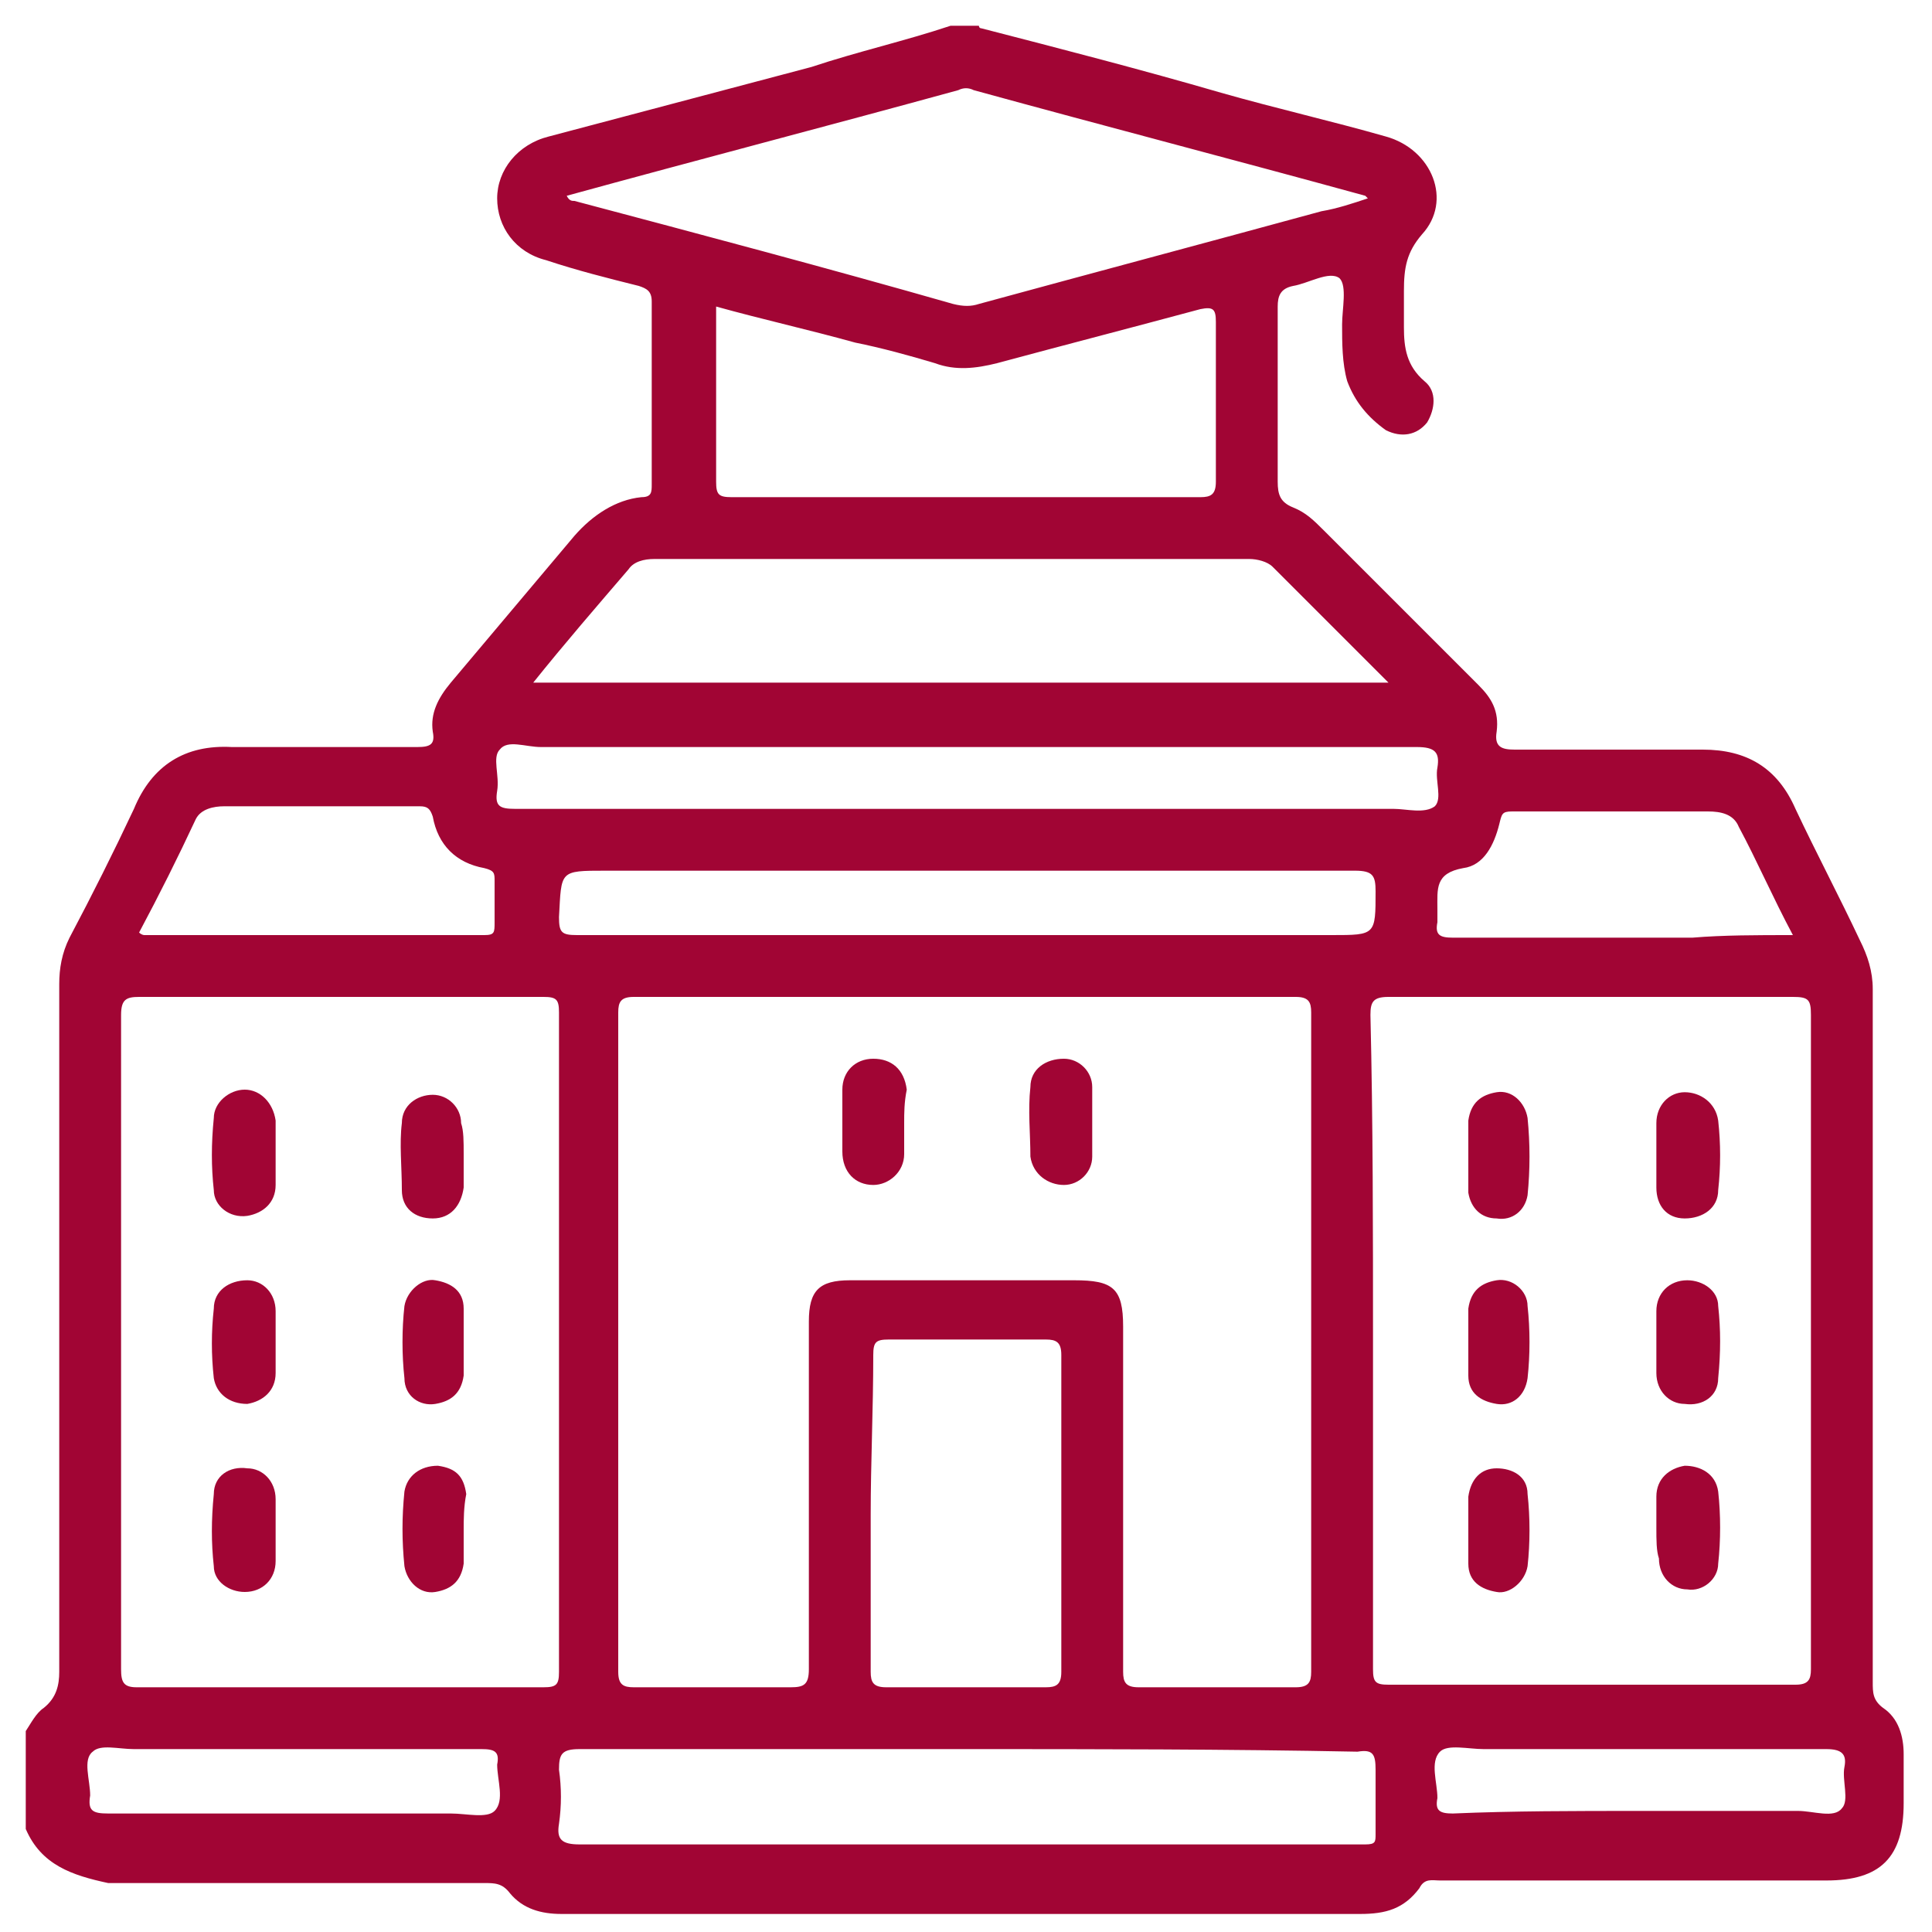 <?xml version="1.0" encoding="utf-8"?>
<!-- Generator: Adobe Illustrator 26.0.3, SVG Export Plug-In . SVG Version: 6.00 Build 0)  -->
<svg version="1.1" id="Layer_1" xmlns="http://www.w3.org/2000/svg" xmlns:xlink="http://www.w3.org/1999/xlink" x="0px" y="0px"
	 width="75px" height="75px" viewBox="0 0 75 75" style="enable-background:new 0 0 75 75;" xml:space="preserve">
<style type="text/css">
	.st0{fill:#020202;}
	.st1{fill:#030303;}
	.st2{fill:#060606;}
	.st3{fill:#050505;}
	.st4{fill:#070707;}
	.st5{fill:#010101;}
	.st6{fill:#040404;}
	.st7{fill:#080808;}
	.st8{fill:#090909;}
	.st9{fill:#A10534;}
	.st10{fill:#011F5B;}
</style>
<g>
	<path class="st9" d="M1,71c0-1.3,0-2.6,0-3.8c0.2-0.3,0.4-0.7,0.7-0.9c0.5-0.4,0.6-0.9,0.6-1.4c0-8.9,0-17.8,0-26.7
		c0-0.6,0.1-1.2,0.4-1.8c0.9-1.7,1.7-3.3,2.5-5C5.9,29.7,7.2,28.9,9,29c2.4,0,4.8,0,7.2,0c0.5,0,0.7-0.1,0.6-0.6
		c-0.1-0.7,0.2-1.3,0.7-1.9c1.6-1.9,3.2-3.8,4.8-5.7c0.7-0.8,1.6-1.4,2.6-1.5c0.4,0,0.4-0.2,0.4-0.5c0-2.4,0-4.8,0-7.1
		c0-0.4-0.2-0.5-0.5-0.6c-1.2-0.3-2.4-0.6-3.6-1c-1.2-0.3-1.9-1.3-1.9-2.4c0-1.1,0.8-2.1,2-2.4c3.4-0.9,6.8-1.8,10.2-2.7
		C33.3,2,35.1,1.6,36.9,1c0.4,0,0.8,0,1.1,0c0,0,0,0.1,0.1,0.1c3.1,0.8,6.2,1.6,9.3,2.5c2.1,0.6,4.3,1.1,6.4,1.7
		c1.8,0.5,2.6,2.5,1.4,3.8c-0.6,0.7-0.7,1.3-0.7,2.2c0,0.5,0,1,0,1.4c0,0.8,0.1,1.5,0.8,2.1c0.5,0.4,0.4,1.1,0.1,1.6
		c-0.4,0.5-1,0.6-1.6,0.3c-0.7-0.5-1.2-1.1-1.5-1.9c-0.2-0.7-0.2-1.5-0.2-2.2c0-0.6,0.2-1.5-0.1-1.8c-0.4-0.3-1.2,0.2-1.8,0.3
		c-0.5,0.1-0.6,0.4-0.6,0.8c0,2.3,0,4.6,0,6.8c0,0.5,0.1,0.8,0.6,1c0.5,0.2,0.8,0.5,1.2,0.9c2,2,4,4,6,6c0.5,0.5,0.8,1,0.7,1.8
		c-0.1,0.6,0.2,0.7,0.7,0.7c2.4,0,4.8,0,7.3,0c1.7,0,2.9,0.7,3.6,2.3c0.8,1.7,1.7,3.4,2.5,5.1c0.3,0.6,0.5,1.2,0.5,1.9
		c0,9,0,18,0,26.9c0,0.4,0,0.7,0.4,1c0.6,0.4,0.8,1.1,0.8,1.8c0,0.6,0,1.2,0,1.9c0,2.1-0.9,3-3,3c-5,0-10,0-15,0
		c-0.3,0-0.6-0.1-0.8,0.3c-0.6,0.8-1.3,1-2.3,1c-4.6,0-9.2,0-13.8,0c-5.7,0-11.5,0-17.2,0c-0.8,0-1.5-0.2-2-0.8
		c-0.3-0.4-0.6-0.4-1-0.4c-4.9,0-9.7,0-14.6,0C2.8,72.8,1.6,72.4,1,71z M50.9,52.1c0-4.3,0-8.5,0-12.8c0-0.4-0.1-0.6-0.6-0.6
		c-8.6,0-17.1,0-25.7,0c-0.5,0-0.6,0.2-0.6,0.6c0,8.5,0,17.1,0,25.6c0,0.5,0.2,0.6,0.6,0.6c2,0,4,0,6.1,0c0.5,0,0.7-0.1,0.7-0.7
		c0-4.5,0-9,0-13.5c0-1.2,0.4-1.6,1.6-1.6c2.9,0,5.8,0,8.7,0c1.5,0,1.9,0.3,1.9,1.8c0,4.5,0,8.9,0,13.4c0,0.4,0.1,0.6,0.6,0.6
		c2,0,4.1,0,6.1,0c0.5,0,0.6-0.2,0.6-0.6C50.9,60.6,50.9,56.3,50.9,52.1z M53.3,52c0,4.3,0,8.5,0,12.8c0,0.5,0.1,0.6,0.6,0.6
		c5.3,0,10.5,0,15.8,0c0.5,0,0.6-0.2,0.6-0.6c0-8.5,0-17,0-25.4c0-0.6-0.1-0.7-0.7-0.7c-5.2,0-10.4,0-15.7,0c-0.6,0-0.7,0.2-0.7,0.7
		C53.3,43.6,53.3,47.8,53.3,52z M4.7,52.1c0,4.2,0,8.5,0,12.7c0,0.5,0.1,0.7,0.6,0.7c5.3,0,10.5,0,15.8,0c0.5,0,0.6-0.1,0.6-0.6
		c0-8.5,0-17.1,0-25.6c0-0.5-0.1-0.6-0.6-0.6c-5.2,0-10.5,0-15.7,0c-0.5,0-0.7,0.1-0.7,0.7C4.7,43.6,4.7,47.9,4.7,52.1z M20.7,26.5
		c11.1,0,22.2,0,33.2,0c-1.5-1.5-3-3-4.5-4.5c-0.2-0.2-0.6-0.3-0.9-0.3c-7.7,0-15.4,0-23.1,0c-0.4,0-0.8,0.1-1,0.4
		C23.2,23.5,21.9,25,20.7,26.5z M53.1,7.7C53,7.6,53,7.6,53,7.6c-5.1-1.4-10.1-2.7-15.2-4.1c-0.2-0.1-0.4-0.1-0.6,0
		C32.1,4.9,27.1,6.2,22,7.6c0.1,0.2,0.2,0.2,0.3,0.2c4.9,1.3,9.8,2.6,14.7,4c0.4,0.1,0.7,0.1,1,0c4.4-1.2,8.9-2.4,13.3-3.6
		C51.9,8.1,52.5,7.9,53.1,7.7z M27.8,11.9c0,2.3,0,4.5,0,6.8c0,0.5,0.1,0.6,0.6,0.6c6.1,0,12.2,0,18.2,0c0.4,0,0.6-0.1,0.6-0.6
		c0-2.1,0-4.1,0-6.2c0-0.5-0.1-0.6-0.6-0.5c-2.6,0.7-5.3,1.4-7.9,2.1c-0.8,0.2-1.6,0.3-2.4,0c-1-0.3-2.1-0.6-3.1-0.8
		C31.4,12.8,29.6,12.4,27.8,11.9z M37.5,67.9c-5,0-10,0-15,0c-0.7,0-0.8,0.2-0.8,0.8c0.1,0.7,0.1,1.4,0,2.1
		c-0.1,0.6,0.1,0.8,0.8,0.8c10,0,20,0,30.1,0c0.1,0,0.2,0,0.4,0c0.4,0,0.4-0.1,0.4-0.4c0-0.8,0-1.7,0-2.5c0-0.6-0.1-0.8-0.7-0.7
		C47.6,67.9,42.5,67.9,37.5,67.9z M33.8,58.8c0,2,0,4,0,6.1c0,0.4,0.1,0.6,0.6,0.6c2.1,0,4.1,0,6.2,0c0.4,0,0.6-0.1,0.6-0.6
		c0-4.1,0-8.2,0-12.3c0-0.5-0.2-0.6-0.6-0.6c-2,0-4.1,0-6.1,0c-0.5,0-0.6,0.1-0.6,0.6C33.9,54.7,33.8,56.8,33.8,58.8z M37.5,31.4
		c5.5,0,11.1,0,16.6,0c0.5,0,1.2,0.2,1.6-0.1c0.3-0.3,0-1,0.1-1.5c0.1-0.6-0.1-0.8-0.8-0.8c-11.3,0-22.7,0-34,0
		c-0.6,0-1.3-0.3-1.6,0.1c-0.3,0.3,0,1-0.1,1.6c-0.1,0.6,0.1,0.7,0.7,0.7C25.8,31.4,31.7,31.4,37.5,31.4z M37.5,36.3
		c4.7,0,9.4,0,14.2,0c1.7,0,1.7,0,1.7-1.7c0-0.6-0.1-0.8-0.8-0.8c-9.7,0-19.4,0-29.1,0c-1.8,0-1.7,0-1.8,1.8c0,0.6,0.1,0.7,0.7,0.7
		C27.4,36.3,32.4,36.3,37.5,36.3z M5.4,36.2c0.1,0.1,0.2,0.1,0.2,0.1c4.4,0,8.8,0,13.2,0c0.4,0,0.4-0.1,0.4-0.5c0-0.5,0-1,0-1.6
		c0-0.3,0-0.4-0.4-0.5c-1.1-0.2-1.8-0.9-2-2c-0.1-0.3-0.2-0.4-0.5-0.4c-2.5,0-5.1,0-7.6,0c-0.4,0-0.9,0.1-1.1,0.5
		C6.9,33.3,6.2,34.7,5.4,36.2z M69.6,36.3c-0.8-1.5-1.4-2.9-2.1-4.2c-0.2-0.5-0.7-0.6-1.2-0.6c-2.5,0-5.1,0-7.6,0
		c-0.4,0-0.4,0.1-0.5,0.5c-0.2,0.8-0.6,1.6-1.4,1.7c-1.1,0.2-1,0.8-1,1.6c0,0.2,0,0.3,0,0.5c-0.1,0.5,0.1,0.6,0.6,0.6
		c3.1,0,6.2,0,9.3,0C66.9,36.3,68.2,36.3,69.6,36.3z M11.3,67.9c-2,0-4.1,0-6.1,0c-0.6,0-1.3-0.2-1.6,0.1c-0.4,0.3-0.1,1.1-0.1,1.7
		c-0.1,0.6,0.1,0.7,0.7,0.7c4.4,0,8.9,0,13.3,0c0.6,0,1.4,0.2,1.7-0.1c0.4-0.4,0.1-1.2,0.1-1.8c0.1-0.5-0.1-0.6-0.6-0.6
		C16.2,67.9,13.8,67.9,11.3,67.9z M63.6,70.3c2.1,0,4.1,0,6.2,0c0.6,0,1.4,0.3,1.7-0.1c0.3-0.3,0-1.1,0.1-1.6
		c0.1-0.5-0.1-0.7-0.7-0.7c-4.4,0-8.9,0-13.3,0c-0.6,0-1.4-0.2-1.7,0.1c-0.4,0.4-0.1,1.2-0.1,1.8c-0.1,0.5,0.1,0.6,0.6,0.6
		C58.7,70.3,61.2,70.3,63.6,70.3z"/>
	<path class="st9" d="M35.1,43.6c0,0.4,0,0.8,0,1.2c0,0.7-0.6,1.2-1.2,1.2c-0.7,0-1.2-0.5-1.2-1.3c0-0.8,0-1.6,0-2.4
		c0-0.7,0.5-1.2,1.2-1.2c0.7,0,1.2,0.4,1.3,1.2C35.1,42.8,35.1,43.2,35.1,43.6z"/>
	<path class="st9" d="M42.4,43.6c0,0.4,0,0.9,0,1.3c0,0.6-0.5,1.1-1.1,1.1c-0.6,0-1.2-0.4-1.3-1.1c0-0.9-0.1-1.8,0-2.7
		c0-0.7,0.6-1.1,1.3-1.1c0.6,0,1.1,0.5,1.1,1.1C42.4,42.7,42.4,43.2,42.4,43.6z"/>
	<path class="st9" d="M57,44.8c0-0.4,0-0.9,0-1.3c0.1-0.7,0.5-1,1.1-1.1c0.6-0.1,1.1,0.4,1.2,1c0.1,1,0.1,2,0,3
		c-0.1,0.6-0.6,1-1.2,0.9c-0.6,0-1-0.4-1.1-1C57,45.7,57,45.2,57,44.8C57,44.8,57,44.8,57,44.8z"/>
	<path class="st9" d="M57,52.1c0-0.4,0-0.9,0-1.3c0.1-0.7,0.5-1,1.1-1.1c0.6-0.1,1.2,0.4,1.2,1c0.1,0.9,0.1,1.9,0,2.8
		c-0.1,0.7-0.6,1.1-1.2,1c-0.6-0.1-1.1-0.4-1.1-1.1C57,53,57,52.5,57,52.1z"/>
	<path class="st9" d="M57,59.4c0-0.4,0-0.9,0-1.3c0.1-0.7,0.5-1.1,1.1-1.1c0.6,0,1.2,0.3,1.2,1c0.1,0.9,0.1,1.9,0,2.8
		c-0.1,0.6-0.7,1.1-1.2,1c-0.6-0.1-1.1-0.4-1.1-1.1C57,60.3,57,59.8,57,59.4C57,59.4,57,59.4,57,59.4z"/>
	<path class="st9" d="M64.3,44.8c0-0.4,0-0.8,0-1.2c0-0.7,0.5-1.2,1.1-1.2c0.6,0,1.2,0.4,1.3,1.1c0.1,0.9,0.1,1.8,0,2.7
		c0,0.7-0.6,1.1-1.3,1.1c-0.7,0-1.1-0.5-1.1-1.2C64.3,45.6,64.3,45.2,64.3,44.8z"/>
	<path class="st9" d="M64.3,52.1c0-0.4,0-0.8,0-1.2c0-0.7,0.5-1.2,1.2-1.2c0.6,0,1.2,0.4,1.2,1c0.1,0.9,0.1,1.8,0,2.8
		c0,0.7-0.6,1.1-1.3,1c-0.6,0-1.1-0.5-1.1-1.2C64.3,52.9,64.3,52.5,64.3,52.1z"/>
	<path class="st9" d="M64.3,59.3c0-0.4,0-0.8,0-1.2c0-0.7,0.5-1.1,1.1-1.2c0.6,0,1.2,0.3,1.3,1c0.1,0.9,0.1,1.9,0,2.8
		c0,0.6-0.6,1.1-1.2,1c-0.6,0-1.1-0.5-1.1-1.2C64.3,60.2,64.3,59.8,64.3,59.3z"/>
	<path class="st9" d="M18,59.4c0,0.4,0,0.9,0,1.3c-0.1,0.7-0.5,1-1.1,1.1c-0.6,0.1-1.1-0.4-1.2-1c-0.1-1-0.1-1.9,0-2.9
		c0.1-0.6,0.6-1,1.3-1c0.7,0.1,1,0.4,1.1,1.1C18,58.5,18,59,18,59.4C18,59.4,18,59.4,18,59.4z"/>
	<path class="st9" d="M18,52.1c0,0.4,0,0.9,0,1.3c-0.1,0.7-0.5,1-1.1,1.1c-0.6,0.1-1.2-0.3-1.2-1c-0.1-0.9-0.1-1.9,0-2.8
		c0.1-0.6,0.7-1.1,1.2-1c0.6,0.1,1.1,0.4,1.1,1.1C18,51.2,18,51.6,18,52.1z"/>
	<path class="st9" d="M18,44.8c0,0.4,0,0.9,0,1.3c-0.1,0.7-0.5,1.2-1.2,1.2c-0.7,0-1.2-0.4-1.2-1.1c0-0.9-0.1-1.8,0-2.6
		c0-0.7,0.6-1.1,1.2-1.1c0.6,0,1.1,0.5,1.1,1.1C18,43.9,18,44.3,18,44.8C18,44.8,18,44.8,18,44.8z"/>
	<path class="st9" d="M10.7,44.8c0,0.4,0,0.8,0,1.2c0,0.7-0.5,1.1-1.1,1.2c-0.7,0.1-1.3-0.4-1.3-1c-0.1-0.9-0.1-1.8,0-2.8
		c0-0.6,0.6-1.1,1.2-1.1c0.6,0,1.1,0.5,1.2,1.2C10.7,44,10.7,44.4,10.7,44.8z"/>
	<path class="st9" d="M10.7,52.1c0,0.4,0,0.8,0,1.2c0,0.7-0.5,1.1-1.1,1.2c-0.7,0-1.2-0.4-1.3-1c-0.1-0.9-0.1-1.8,0-2.7
		c0-0.7,0.6-1.1,1.3-1.1c0.6,0,1.1,0.5,1.1,1.2C10.7,51.3,10.7,51.7,10.7,52.1z"/>
	<path class="st9" d="M10.7,59.4c0,0.4,0,0.8,0,1.2c0,0.7-0.5,1.2-1.2,1.2c-0.6,0-1.2-0.4-1.2-1c-0.1-0.9-0.1-1.8,0-2.8
		c0-0.7,0.6-1.1,1.3-1c0.6,0,1.1,0.5,1.1,1.2C10.7,58.6,10.7,59,10.7,59.4z"/>
</g>
</svg>
